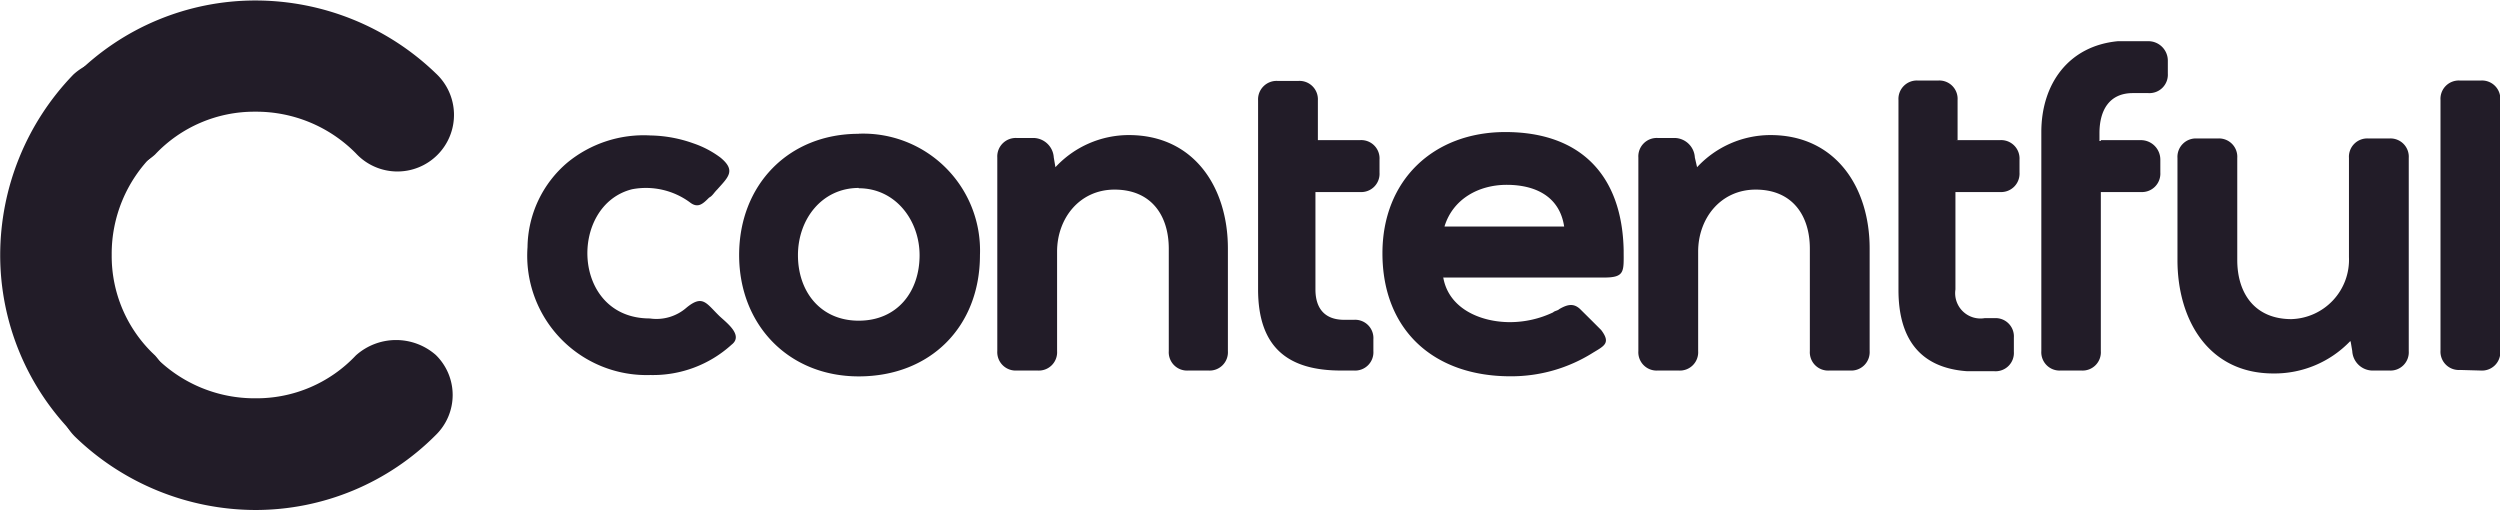 <svg xmlns="http://www.w3.org/2000/svg" id="Calque_1" data-name="Calque 1" viewBox="0 0 256.72 52.37"><defs><style>.cls-1{fill:#221c28;}</style></defs><path class="cls-1" d="M296.9,444.45a13.93,13.93,0,0,1-4.45-10.32,14.31,14.31,0,0,1,4.27-10.31,5.81,5.81,0,0,0-8.21-8.21A26.7,26.7,0,0,0,281,434.13a26.12,26.12,0,0,0,7.7,18.53,5.74,5.74,0,0,0,8.22,0A6.16,6.16,0,0,0,296.9,444.45Z" transform="translate(-280.98 -407.95)"></path><path class="cls-1" d="M296.9,423.82a14,14,0,0,1,10.31-4.4,14.38,14.38,0,0,1,10.31,4.27,5.81,5.81,0,1,0,8.21-8.21A26.7,26.7,0,0,0,307.21,408a26.14,26.14,0,0,0-18.53,7.7,5.74,5.74,0,0,0,0,8.22A6.21,6.21,0,0,0,296.9,423.82Z" transform="translate(-280.98 -407.95)"></path><path class="cls-1" d="M317.52,444.45a14,14,0,0,1-10.31,4.4,14.33,14.33,0,0,1-10.31-4.28,5.81,5.81,0,1,0-8.22,8.22,26.72,26.72,0,0,0,18.53,7.53,26.11,26.11,0,0,0,18.52-7.7,5.74,5.74,0,0,0,0-8.22A6.19,6.19,0,0,0,317.52,444.45Z" transform="translate(-280.98 -407.95)"></path><circle class="cls-1" cx="11.81" cy="11.77" r="5.73"></circle><circle class="cls-1" cx="11.81" cy="40.61" r="5.73"></circle><path class="cls-1" d="M351.49,439.53c1.63-1.33,2-.47,3.3.81.64.64,2.61,2,1.32,3a12,12,0,0,1-8.34,3.12,12.26,12.26,0,0,1-12.62-13.13,11.56,11.56,0,0,1,4.1-8.69,12.34,12.34,0,0,1,8.52-2.78,13.68,13.68,0,0,1,4.41.81,10,10,0,0,1,2.78,1.46c1.62,1.33.81,2-.34,3.29-.35.35-.48.65-.82.82-.64.64-1.15,1.15-2,.47a7.63,7.63,0,0,0-5.9-1.33c-6.55,1.63-6.25,13.27,1.8,13.27A4.68,4.68,0,0,0,351.49,439.53Zm182.1,6.41a1.88,1.88,0,0,1-2-2V418.22a1.88,1.88,0,0,1,2-2h2.14a1.88,1.88,0,0,1,2,2V444a1.88,1.88,0,0,1-2,2ZM522.3,443a10.76,10.76,0,0,1-7.87,3.3c-6.72,0-9.85-5.57-9.85-11.64V424.17a1.89,1.89,0,0,1,2-2h2.14a1.88,1.88,0,0,1,2,2v10.48c0,3.42,1.8,6.07,5.56,6.07a6.1,6.1,0,0,0,5.91-6.37V424.17a1.88,1.88,0,0,1,2-2h2.14a1.88,1.88,0,0,1,2,2V444a1.88,1.88,0,0,1-2,2h-1.8a2.11,2.11,0,0,1-2-2l-.17-1Zm-25.59-20.66h4.11a2,2,0,0,1,2,2v1.33a1.89,1.89,0,0,1-2,2h-4.11V444a1.88,1.88,0,0,1-2,2H492.6a1.88,1.88,0,0,1-2-2V421.51c0-4.92,2.78-8.85,7.87-9.33h3.12a2,2,0,0,1,2,2v1.33a1.89,1.89,0,0,1-2,2H500c-2.44,0-3.43,1.79-3.43,4.11v.81h.13Zm-14.93,0h4.58a1.89,1.89,0,0,1,2,2v1.33a1.89,1.89,0,0,1-2,2h-4.58v10a2.6,2.6,0,0,0,3,2.95h1a1.88,1.88,0,0,1,2,2v1.45a1.88,1.88,0,0,1-2,2h-2.79c-4.92-.34-7.06-3.42-7.06-8.34V418.22a1.89,1.89,0,0,1,2-2H480a1.88,1.88,0,0,1,2,2v4.11Zm-65.72,0h4.58a1.88,1.88,0,0,1,2,2v1.33a1.88,1.88,0,0,1-2,2h-4.58v10c0,2,1,3.12,2.95,3.12h1a1.88,1.88,0,0,1,2,2V444a1.88,1.88,0,0,1-2,2h-1.32c-5.39,0-8.52-2.31-8.52-8.34V418.26a1.9,1.9,0,0,1,2-2h2.14a1.89,1.89,0,0,1,2,2v4.11S416.06,422.33,416.06,422.33Zm-26.7,2.78a10.29,10.29,0,0,1,7.53-3.3c6.72,0,10.18,5.39,10.18,11.64V444a1.88,1.88,0,0,1-2,2H403a1.88,1.88,0,0,1-2-2V433.49c0-3.42-1.8-6.07-5.57-6.07-3.59,0-5.9,2.95-5.9,6.37V444a1.88,1.88,0,0,1-2,2h-2.14a1.89,1.89,0,0,1-2-2V424.12a1.9,1.9,0,0,1,2-2h1.8a2.13,2.13,0,0,1,2,2Zm65.89,0a10.29,10.29,0,0,1,7.53-3.3c6.72,0,10.19,5.39,10.19,11.64V444a1.89,1.89,0,0,1-2,2h-2.14a1.88,1.88,0,0,1-2-2V433.49c0-3.42-1.8-6.07-5.56-6.07-3.6,0-5.91,2.95-5.91,6.37V444a1.88,1.88,0,0,1-2,2h-2.14a1.88,1.88,0,0,1-2-2V424.12a1.89,1.89,0,0,1,2-2h1.8a2.12,2.12,0,0,1,2,2Zm-86.09-3.43c-7.23,0-12.28,5.27-12.28,12.45s5.09,12.46,12.28,12.46c7.36,0,12.45-5.1,12.45-12.46A12,12,0,0,0,369.16,421.68Zm60,14.59c.47,3.3,3.77,4.75,6.89,4.75a10.37,10.37,0,0,0,4.41-1c.17-.17.47-.17.64-.34.81-.47,1.46-.64,2.14,0l1.16,1.15,1,1c1,1.32.34,1.62-.81,2.31a15.74,15.74,0,0,1-8.52,2.44c-7.87,0-13.13-4.75-13.13-12.63,0-7.53,5.26-12.45,12.62-12.45,7.7,0,12,4.41,12.15,12.15,0,2.14.17,2.79-2,2.79H429.19Zm-60-9c3.77,0,6.25,3.29,6.25,6.88,0,3.77-2.31,6.72-6.25,6.72s-6.24-3-6.24-6.72S365.4,427.25,369.16,427.25Zm60.16,3.93H441.6c-.47-3.12-3-4.28-5.9-4.28S430.18,428.4,429.32,431.18Z" transform="translate(-280.98 -407.95)"></path></svg>